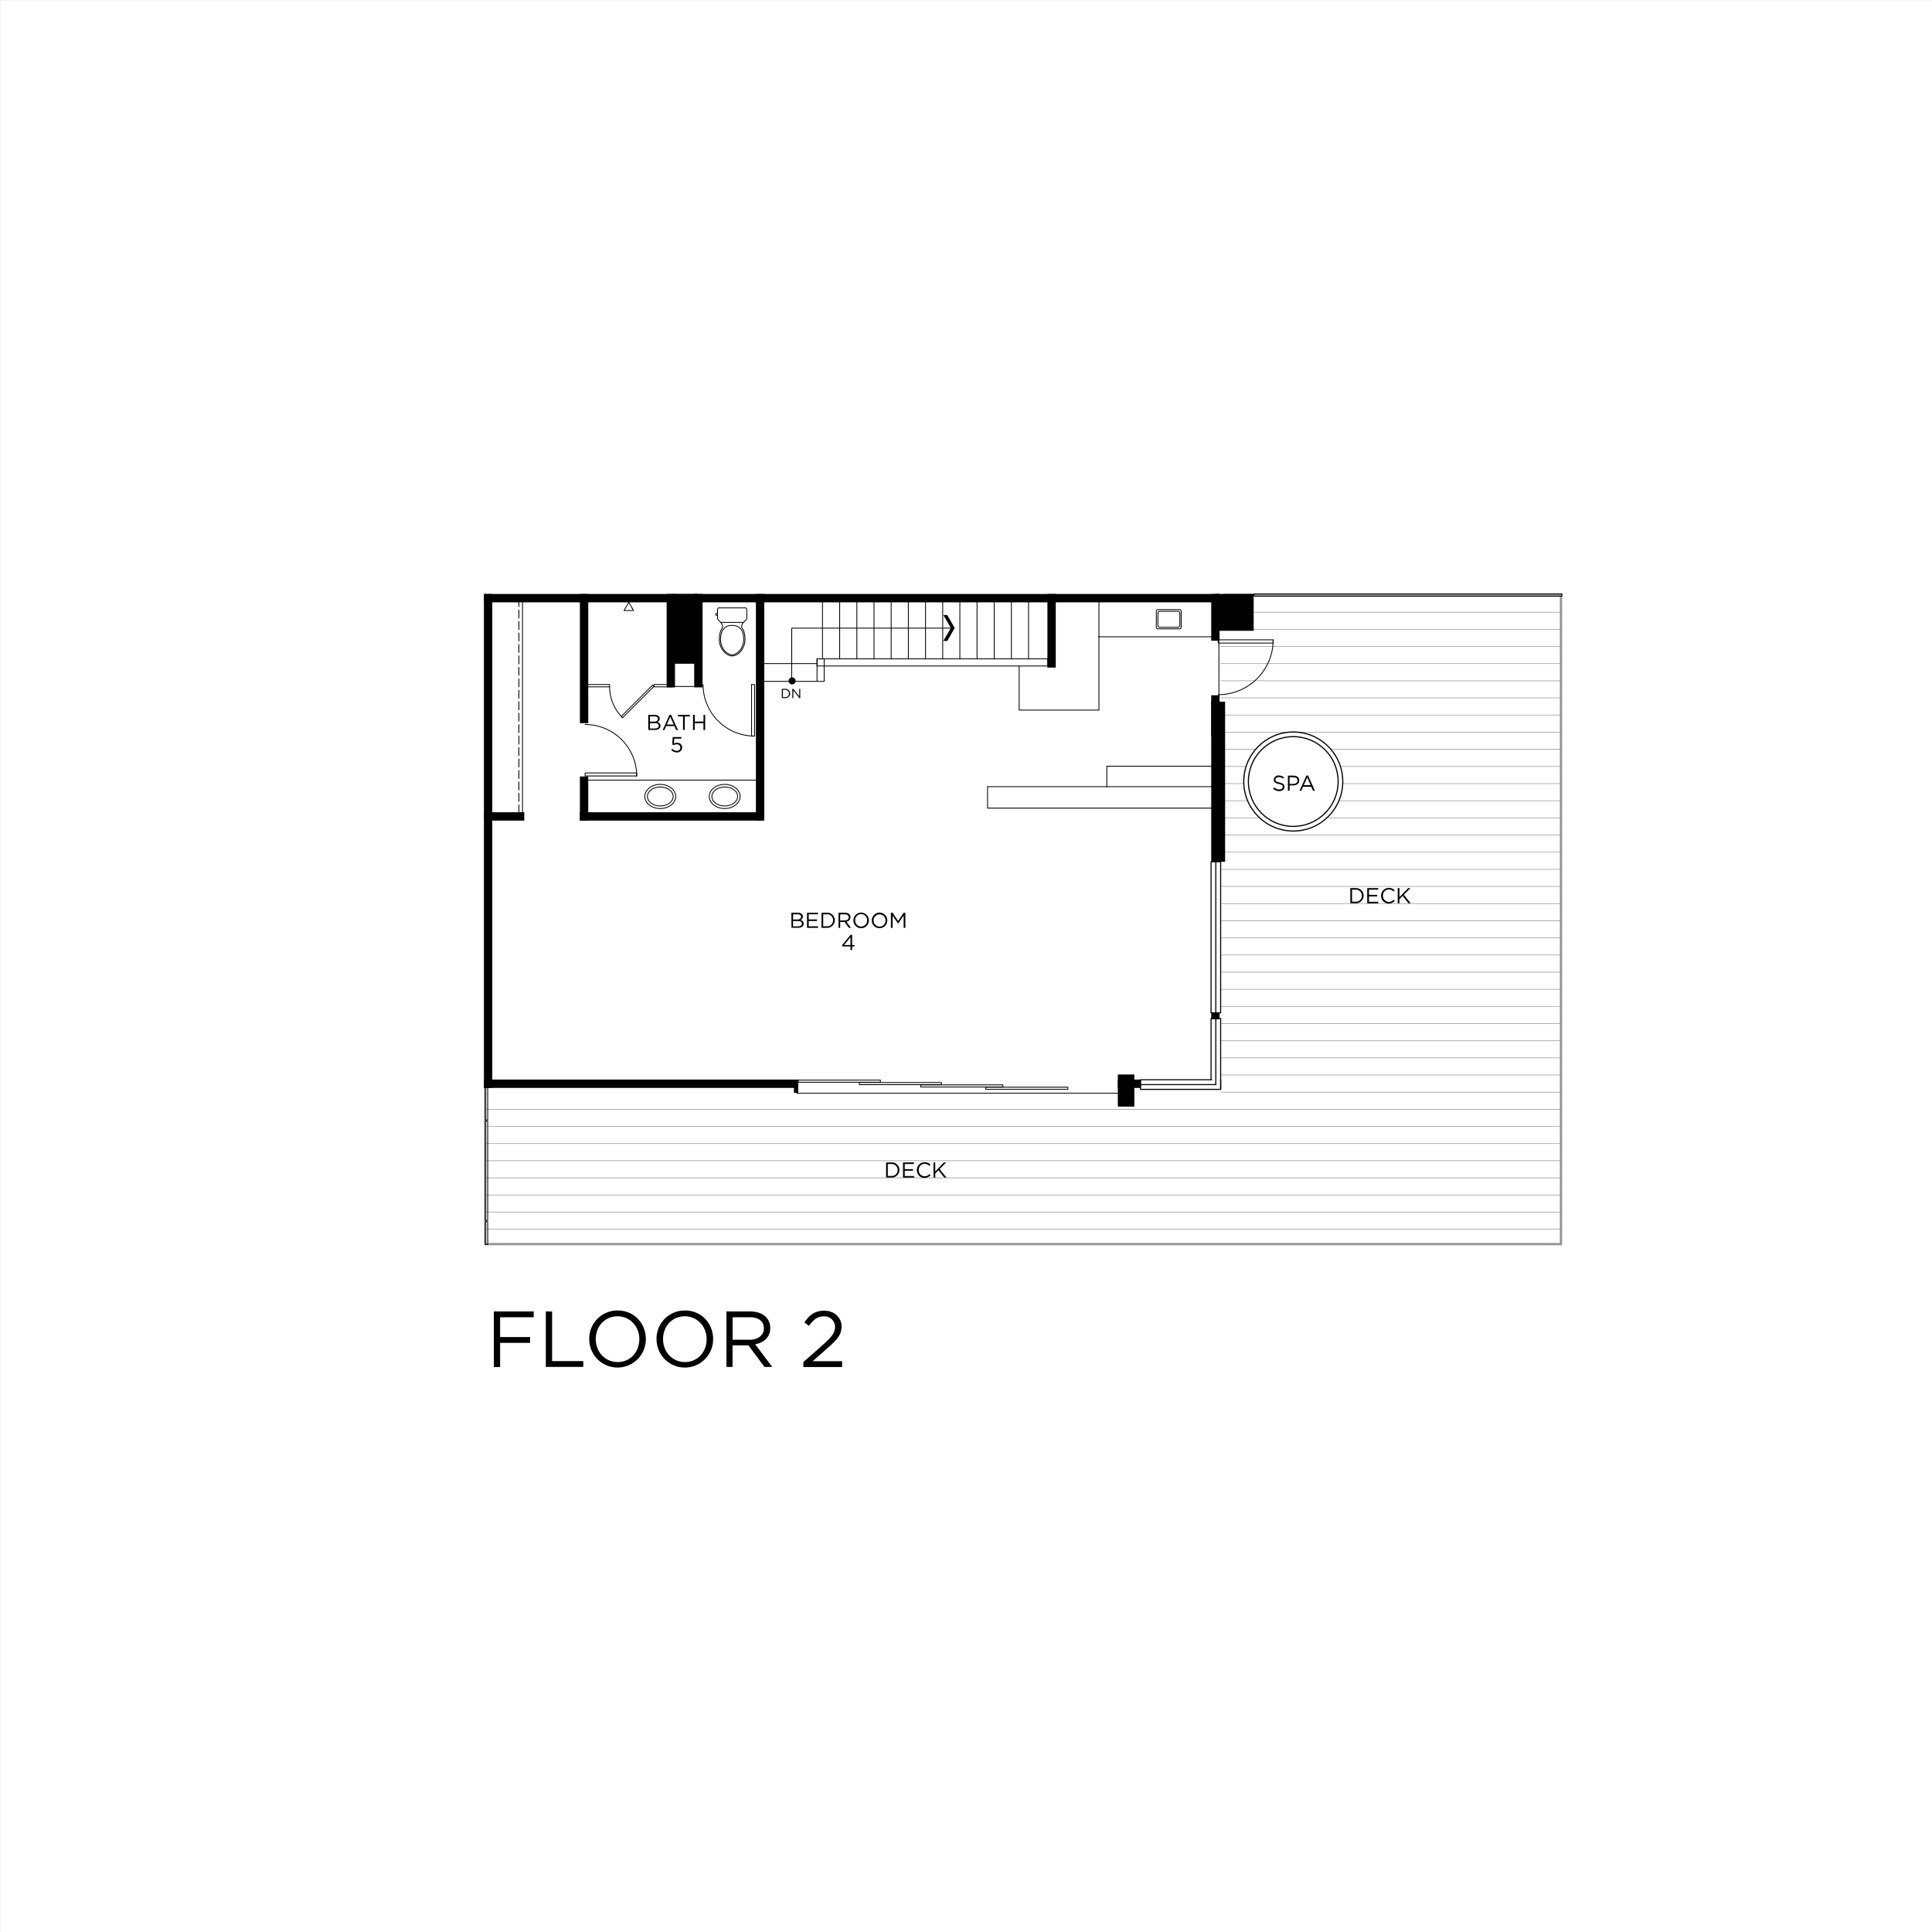 <svg xmlns="http://www.w3.org/2000/svg" xmlns:xlink="http://www.w3.org/1999/xlink" width="1000" height="1000" viewBox="0 0 1000 1000"><rect x="0" y="0" width="1000" height="1000" fill="#333333" stroke="none"/><defs><style>.cls-1,.cls-10,.cls-4,.cls-5,.cls-7,.cls-8{fill:none;}.cls-2,.cls-6,.cls-9{fill:#fff;}.cls-3{clip-path:url(#clip-path);}.cls-4,.cls-5{stroke:#929497;}.cls-4,.cls-5,.cls-6{stroke-miterlimit:10;}.cls-4{stroke-width:0.3px;}.cls-5{stroke-width:1.19px;}.cls-10,.cls-6,.cls-7,.cls-8,.cls-9{stroke:#000;}.cls-6{stroke-width:0.59px;}.cls-10,.cls-7,.cls-8,.cls-9{stroke-linecap:round;stroke-linejoin:round;}.cls-7,.cls-8{stroke-width:0.43px;}.cls-8{stroke-dasharray:4.15 1.78;}.cls-10,.cls-9{stroke-width:0.55px;}</style><clipPath id="clip-path"><polygon class="cls-1" points="251.18 643.95 251.18 565.43 631.72 565.43 631.72 307.79 807.97 307.79 807.97 643.95 251.18 643.95"/></clipPath></defs><g id="bkgrd"><rect class="cls-2" x="0.03" y="0.03" width="1000" height="1000"/></g><g id="text"><path class="cls-2" d="M808.56,307.2H633.08v.25H250.48V563.1h.11v81.45h558V308.8a.2.2,0,0,0,.09-.18V307.4a.19.19,0,0,0-.09-.17Z"/><g class="cls-3"><line class="cls-4" x1="240.31" y1="716.11" x2="826.5" y2="716.11"/><line class="cls-4" x1="240.31" y1="707.24" x2="826.5" y2="707.24"/><line class="cls-4" x1="240.31" y1="698.37" x2="826.5" y2="698.37"/><line class="cls-4" x1="240.31" y1="689.5" x2="826.5" y2="689.5"/><line class="cls-4" x1="240.31" y1="680.63" x2="826.5" y2="680.63"/><line class="cls-4" x1="240.31" y1="671.75" x2="826.5" y2="671.75"/><line class="cls-4" x1="240.31" y1="662.88" x2="826.5" y2="662.88"/><line class="cls-4" x1="240.31" y1="654.01" x2="826.5" y2="654.01"/><line class="cls-4" x1="240.31" y1="645.14" x2="826.5" y2="645.14"/><line class="cls-4" x1="240.31" y1="636.26" x2="826.5" y2="636.26"/><line class="cls-4" x1="240.31" y1="627.39" x2="826.5" y2="627.39"/><line class="cls-4" x1="240.31" y1="618.52" x2="826.5" y2="618.52"/><line class="cls-4" x1="240.31" y1="609.65" x2="826.5" y2="609.65"/><line class="cls-4" x1="240.31" y1="600.77" x2="826.5" y2="600.77"/><line class="cls-4" x1="240.31" y1="591.9" x2="826.5" y2="591.9"/><line class="cls-4" x1="240.31" y1="583.03" x2="826.5" y2="583.03"/><line class="cls-4" x1="240.31" y1="574.16" x2="826.5" y2="574.16"/><line class="cls-4" x1="240.31" y1="565.29" x2="826.5" y2="565.29"/><line class="cls-4" x1="240.31" y1="556.41" x2="826.5" y2="556.41"/><line class="cls-4" x1="240.31" y1="547.54" x2="826.5" y2="547.54"/><line class="cls-4" x1="240.31" y1="538.67" x2="826.5" y2="538.67"/><line class="cls-4" x1="240.31" y1="529.8" x2="826.5" y2="529.8"/><line class="cls-4" x1="240.31" y1="520.92" x2="826.5" y2="520.92"/><line class="cls-4" x1="240.31" y1="512.05" x2="826.5" y2="512.05"/><line class="cls-4" x1="240.31" y1="503.18" x2="826.5" y2="503.18"/><line class="cls-4" x1="240.31" y1="494.31" x2="826.5" y2="494.31"/><line class="cls-4" x1="240.31" y1="485.43" x2="826.5" y2="485.43"/><line class="cls-4" x1="240.31" y1="476.56" x2="826.5" y2="476.56"/><line class="cls-4" x1="240.31" y1="467.69" x2="826.5" y2="467.69"/><line class="cls-4" x1="240.31" y1="458.82" x2="826.5" y2="458.82"/><line class="cls-4" x1="240.31" y1="449.95" x2="826.5" y2="449.95"/><line class="cls-4" x1="240.31" y1="441.07" x2="826.5" y2="441.07"/><line class="cls-4" x1="240.31" y1="432.2" x2="826.5" y2="432.2"/><line class="cls-4" x1="240.31" y1="423.33" x2="826.5" y2="423.33"/><line class="cls-4" x1="240.31" y1="414.46" x2="826.5" y2="414.46"/><line class="cls-4" x1="240.31" y1="405.58" x2="826.5" y2="405.58"/><line class="cls-4" x1="240.31" y1="396.71" x2="826.5" y2="396.71"/><line class="cls-4" x1="240.31" y1="387.84" x2="826.5" y2="387.84"/><line class="cls-4" x1="240.31" y1="378.97" x2="826.5" y2="378.97"/><line class="cls-4" x1="240.31" y1="370.09" x2="826.5" y2="370.09"/><line class="cls-4" x1="240.31" y1="361.22" x2="826.5" y2="361.22"/><line class="cls-4" x1="240.31" y1="352.35" x2="826.5" y2="352.35"/><line class="cls-4" x1="240.31" y1="343.48" x2="826.5" y2="343.48"/><line class="cls-4" x1="240.31" y1="334.61" x2="826.5" y2="334.61"/><line class="cls-4" x1="240.31" y1="325.73" x2="826.5" y2="325.73"/><line class="cls-4" x1="240.31" y1="316.86" x2="826.5" y2="316.86"/><line class="cls-4" x1="240.31" y1="307.99" x2="826.5" y2="307.99"/><line class="cls-4" x1="240.31" y1="299.12" x2="826.5" y2="299.12"/><line class="cls-4" x1="240.31" y1="290.24" x2="826.5" y2="290.24"/><line class="cls-4" x1="240.31" y1="281.37" x2="826.5" y2="281.37"/><line class="cls-4" x1="240.31" y1="272.5" x2="826.5" y2="272.5"/></g><polyline class="cls-5" points="633.08 307.79 807.97 307.79 807.97 643.95 251.18 643.95 251.18 562.75"/><circle class="cls-6" cx="669.39" cy="404.51" r="25.63"/><circle class="cls-6" cx="669.39" cy="404.51" r="23.23"/><rect x="626.93" y="307.45" width="4.32" height="24.17"/><rect x="626.93" y="359.87" width="4.32" height="21.29"/><rect x="626.93" y="523.76" width="4.32" height="3.73"/><rect x="626.93" y="363.18" width="7.18" height="82.89"/><rect x="391.26" y="307.45" width="4.32" height="117.29"/><rect x="542.14" y="307.45" width="4.32" height="38.09"/><rect x="300.15" y="401.91" width="4.32" height="22.83"/><rect x="300.15" y="307.45" width="4.32" height="66.85"/><rect x="345.05" y="307.45" width="4.32" height="48.34"/><rect x="359.32" y="307.45" width="4.32" height="48.34"/><rect x="347.65" y="307.45" width="13.83" height="36.1"/><rect x="250.48" y="307.45" width="4.32" height="255.65"/><rect x="250.62" y="307.45" width="380.64" height="4.32"/><rect x="300.15" y="420.42" width="93.63" height="4.32"/><rect x="250.62" y="420.42" width="20.74" height="4.32"/><rect x="250.61" y="558.78" width="162.56" height="4.32"/><rect x="410.94" y="561.31" width="2.23" height="4.32"/><rect x="578.59" y="558.78" width="11.95" height="4.32"/><rect x="578.59" y="556.15" width="8.54" height="16.63"/><rect x="629.09" y="307.45" width="19.81" height="19.05"/><polyline class="cls-7" points="390.58 354.32 390.58 381 389.01 381 389.01 354.32 390.58 354.32"/><path class="cls-7" d="M363.9,354.34A26.69,26.69,0,0,0,390.6,381"/><polyline class="cls-7" points="302.85 401.64 329.53 401.64 329.53 400.08 302.85 400.08 302.85 401.64"/><path class="cls-7" d="M302.87,375a26.71,26.71,0,0,1,26.7,26.7"/><line class="cls-7" x1="378.92" y1="322.16" x2="373.09" y2="322.16"/><path class="cls-7" d="M372.41,332.46a12.92,12.92,0,0,1,.69-6.13l.8-1.29a3,3,0,0,0-.82-2.83l-1.47-1.54a.79.79,0,0,1-.23-.56v-4.66a.8.8,0,0,1,.8-.8h13.55a.8.8,0,0,1,.8.8v4.66a.82.82,0,0,1-.22.56l-1.52,1.54A3,3,0,0,0,384,325l.83,1.29a12.8,12.8,0,0,1,.69,6.13,9.79,9.79,0,0,1-3.35,5.91,6.48,6.48,0,0,1-2.84,1.18,3.75,3.75,0,0,1-.7,0,6.47,6.47,0,0,1-2.85-1.18A9.79,9.79,0,0,1,372.41,332.46Z"/><line class="cls-7" x1="384.79" y1="322.16" x2="378.92" y2="322.16"/><line class="cls-7" x1="370.53" y1="317.89" x2="370.53" y2="318.1"/><path class="cls-7" d="M370.53,317.9a.4.4,0,0,1,.4-.4h.47"/><path class="cls-7" d="M370.53,318.12a.41.41,0,0,0,.4.41h.45"/><path class="cls-7" d="M373.9,326.37a11.61,11.61,0,0,0-.93,5.36,8.94,8.94,0,0,0,.85,3.13,7.16,7.16,0,0,0,4.41,4,2.3,2.3,0,0,0,1.42,0,7.13,7.13,0,0,0,4.4-4,8.94,8.94,0,0,0,.89-3.12,11.48,11.48,0,0,0-.92-5.36,5.34,5.34,0,0,0-5.09-2.63h0a5.28,5.28,0,0,0-5,2.63"/><polyline class="cls-7" points="327.91 316.01 323 316.01 325.48 311.75 327.91 316.01"/><polyline class="cls-7" points="338.47 355.27 322.26 371.48 321.6 370.81 337.81 354.6 338.47 355.27"/><path class="cls-7" d="M322.23,371.51a22.94,22.94,0,0,1-6.71-16.22"/><path class="cls-7" d="M368.46,412.25c0,2.72,3,4.92,6.67,4.92s6.67-2.2,6.67-4.92-3-4.91-6.67-4.91S368.46,409.54,368.46,412.25Z"/><path class="cls-7" d="M367.1,412.25c0,3.45,3.59,6.25,8,6.25s8-2.8,8-6.25-3.6-6.25-8-6.25S367.1,408.8,367.1,412.25Z"/><path class="cls-7" d="M335.1,412.25c0,2.72,3,4.92,6.67,4.92s6.67-2.2,6.67-4.92-3-4.91-6.67-4.91S335.1,409.54,335.1,412.25Z"/><path class="cls-7" d="M333.75,412.25c0,3.45,3.59,6.25,8,6.25s8-2.8,8-6.25-3.59-6.25-8-6.25S333.75,408.8,333.75,412.25Z"/><polyline class="cls-7" points="630.55 331.18 658.94 331.18 658.94 332.85 630.55 332.85 630.55 331.18"/><path class="cls-7" d="M630.57,359.57A28.41,28.41,0,0,0,659,331.16"/><line class="cls-7" x1="270.45" y1="309.84" x2="270.45" y2="421.53"/><line class="cls-8" x1="268.58" y1="309.84" x2="268.58" y2="421.53"/><rect class="cls-7" x="422.9" y="341.02" width="3.69" height="11.64"/><rect class="cls-7" x="480.76" y="283.16" width="3.69" height="119.4" transform="translate(139.74 825.47) rotate(-90)"/><polyline points="490.32 331.73 494.16 325.04 490.32 318.36 488.25 318.36 492.17 325.04 488.25 331.73 490.32 331.73"/><polyline class="cls-7" points="409.79 352.37 409.79 325.13 493.08 325.13"/><path d="M410,350.62a1.82,1.82,0,1,1-1.82,1.81,1.81,1.81,0,0,1,1.82-1.81"/><polygon class="cls-9" points="631.8 524.24 631.8 446.05 627.93 446.05 626.83 446.05 626.83 524.24 631.8 524.24"/><line class="cls-9" x1="629.3" y1="524.24" x2="629.3" y2="446.04"/><polyline class="cls-10" points="631.8 563.82 631.8 527.24 627.93 527.24 626.83 527.24 626.83 558.82"/><line class="cls-10" x1="629.3" y1="561.31" x2="629.3" y2="527.24"/><polyline class="cls-10" points="627.19 558.88 590.31 558.88 590.31 562.75 590.31 563.85 631.82 563.85 631.82 558.88"/><line class="cls-10" x1="629.37" y1="561.39" x2="590.31" y2="561.39"/><rect class="cls-7" x="413.15" y="559.05" width="42.54" height="1.11" transform="translate(868.84 1119.22) rotate(-180)"/><rect class="cls-7" x="444.77" y="560.29" width="42.54" height="1.11" transform="translate(932.07 1121.69) rotate(-180)"/><rect class="cls-7" x="476.55" y="561.52" width="42.54" height="1.11" transform="translate(995.65 1124.16) rotate(-180)"/><rect class="cls-7" x="510.2" y="562.74" width="42.54" height="1.11" transform="translate(1062.94 1126.58) rotate(-180)"/><polyline class="cls-7" points="412.44 562.86 412.44 565.83 579.51 565.83 579.51 564.72"/><rect class="cls-7" x="599.96" y="314.07" width="9.97" height="12.87" rx="0.85" transform="translate(284.44 925.45) rotate(-90)"/><rect class="cls-7" x="600.87" y="314.86" width="8.28" height="11.33" rx="0.85" transform="translate(284.48 925.54) rotate(-90)"/><line class="cls-7" x1="422.9" y1="352.66" x2="393.51" y2="352.66"/><line class="cls-7" x1="422.9" y1="343.46" x2="393.51" y2="343.46"/><line class="cls-7" x1="425.72" y1="341.08" x2="425.72" y2="311.38"/><line class="cls-7" x1="434.61" y1="341.08" x2="434.61" y2="311.38"/><line class="cls-7" x1="443.5" y1="341.08" x2="443.5" y2="311.38"/><line class="cls-7" x1="452.38" y1="341.08" x2="452.38" y2="311.38"/><line class="cls-7" x1="461.27" y1="341.08" x2="461.27" y2="311.38"/><line class="cls-7" x1="470.16" y1="341.08" x2="470.16" y2="311.38"/><line class="cls-7" x1="479.05" y1="341.08" x2="479.05" y2="311.38"/><line class="cls-7" x1="487.94" y1="341.08" x2="487.94" y2="311.38"/><line class="cls-7" x1="496.82" y1="341.08" x2="496.82" y2="311.38"/><line class="cls-7" x1="505.71" y1="341.08" x2="505.71" y2="311.38"/><line class="cls-7" x1="514.6" y1="341.08" x2="514.6" y2="311.38"/><line class="cls-7" x1="523.49" y1="341.08" x2="523.49" y2="311.38"/><line class="cls-7" x1="532.38" y1="341.08" x2="532.38" y2="311.38"/><line class="cls-7" x1="627.93" y1="329.6" x2="568.6" y2="329.6"/><polyline class="cls-7" points="568.81 310.95 568.81 367.55 527.52 367.55 527.52 344.91"/><rect class="cls-7" x="511.17" y="407.16" width="116.34" height="11.11" transform="translate(1138.67 825.44) rotate(180)"/><polyline class="cls-7" points="628.24 396.58 572.9 396.58 572.9 407.27"/><line class="cls-7" x1="303.18" y1="403.79" x2="392.93" y2="403.79"/><rect class="cls-7" x="301.34" y="354.29" width="14.15" height="1.22" transform="translate(616.82 709.8) rotate(180)"/><rect class="cls-7" x="242.77" y="569.94" width="18.09" height="1.22" transform="translate(-318.73 822.38) rotate(-90)"/><rect class="cls-7" x="245.89" y="637.59" width="11.86" height="1.22" transform="translate(-386.38 890.02) rotate(-90)"/><rect class="cls-7" x="226.12" y="605.31" width="51.41" height="1.22" transform="translate(-354.1 857.74) rotate(-90)"/><rect class="cls-7" x="649.13" y="307.4" width="159.31" height="1.22" transform="translate(1457.58 616.02) rotate(180)"/><rect class="cls-7" x="338.49" y="354.29" width="9.7" height="1.22" transform="translate(686.67 709.8) rotate(180)"/><line class="cls-7" x1="359.14" y1="355.33" x2="349.18" y2="355.33"/><line class="cls-7" x1="630.9" y1="361.15" x2="630.9" y2="327.06"/><path d="M335.54,370h3.33a2.85,2.85,0,0,1,2.05.7,1.71,1.71,0,0,1,.51,1.25v0a1.9,1.9,0,0,1-1.25,1.82c.93.28,1.68.81,1.68,1.89v0c0,1.35-1.13,2.14-2.84,2.14h-3.48Zm3.19,3.5c1.06,0,1.8-.49,1.8-1.4v0c0-.77-.61-1.27-1.73-1.27h-2.39v2.7Zm.31,3.55c1.19,0,1.93-.53,1.93-1.4v0c0-.85-.72-1.34-2.08-1.34h-2.48v2.77Z"/><path d="M346.53,370h.83l3.57,7.89H350l-.92-2.07h-4.27l-.93,2.07H343Zm2.18,5-1.78-4-1.79,4Z"/><path d="M353.54,370.82h-2.63V370h6.16v.82h-2.63v7h-.9Z"/><path d="M358.73,370h.89v3.48h4.52V370H365v7.84h-.89v-3.53h-4.52v3.53h-.89Z"/><path d="M347.45,388.21l.58-.64a3.26,3.26,0,0,0,2.23,1.07,1.75,1.75,0,0,0,1.89-1.73v0a1.73,1.73,0,0,0-1.95-1.65,3.32,3.32,0,0,0-1.64.45l-.6-.4.23-3.81h4.51v.81H349l-.17,2.51a3.58,3.58,0,0,1,1.55-.35,2.45,2.45,0,0,1,2.71,2.4v0a2.58,2.58,0,0,1-2.8,2.58A4,4,0,0,1,347.45,388.21Z"/><path d="M409.62,472.42H413a2.86,2.86,0,0,1,2.05.7,1.71,1.71,0,0,1,.51,1.25v0a1.9,1.9,0,0,1-1.25,1.82c.93.28,1.68.81,1.68,1.89v0c0,1.35-1.13,2.14-2.84,2.14h-3.48Zm3.19,3.5c1.06,0,1.8-.49,1.8-1.4v0c0-.77-.61-1.27-1.73-1.27h-2.39v2.7Zm.31,3.55c1.19,0,1.93-.53,1.93-1.4v0c0-.85-.72-1.34-2.08-1.34h-2.48v2.77Z"/><path d="M417.71,472.42h5.66v.81h-4.78v2.67h4.28v.81h-4.28v2.74h4.84v.81h-5.72Z"/><path d="M425.21,472.42h2.73a3.9,3.9,0,0,1,4.16,3.9v0a3.92,3.92,0,0,1-4.16,3.92h-2.73Zm2.73,7a3,3,0,0,0,3.24-3.08v0a3,3,0,0,0-3.24-3.1H426.1v6.2Z"/><path d="M434,472.42h3.37a3.12,3.12,0,0,1,2.23.78,2.18,2.18,0,0,1,.6,1.55v0a2.3,2.3,0,0,1-2.13,2.29l2.41,3.2h-1.08l-2.28-3.05h-2.24v3.05H434Zm3.29,4c1.18,0,2-.61,2-1.61v0c0-1-.74-1.54-2-1.54h-2.42v3.18Z"/><path d="M441.73,476.36v0a4,4,0,1,1,8,0s0,0,0,0a4,4,0,0,1-4,4.06A3.94,3.94,0,0,1,441.73,476.36Zm7.08,0v0a3.12,3.12,0,0,0-3.09-3.24,3.09,3.09,0,0,0-3.07,3.22v0a3.12,3.12,0,0,0,3.09,3.24A3.09,3.09,0,0,0,448.81,476.36Z"/><path d="M451.26,476.36v0a4,4,0,1,1,8,0s0,0,0,0a4,4,0,0,1-4,4.06A3.93,3.93,0,0,1,451.26,476.36Zm7.07,0v0a3.08,3.08,0,1,0-6.16,0v0a3.12,3.12,0,0,0,3.1,3.24A3.08,3.08,0,0,0,458.33,476.36Z"/><path d="M461.13,472.42H462l2.86,4.28,2.86-4.28h.89v7.84h-.88v-6.35l-2.86,4.2h0L462,473.92v6.34h-.86Z"/><path d="M440.21,489.88h-4.14l-.22-.64,4.43-5.4h.78v5.3h1.22v.74h-1.22v1.86h-.85Zm0-.74v-4.05l-3.3,4.05Z"/><path d="M404.68,356.53h1.68a2.43,2.43,0,0,1,2.59,2.41v0a2.44,2.44,0,0,1-2.59,2.43h-1.68Zm1.68,4.35a1.88,1.88,0,0,0,2-1.91h0a1.89,1.89,0,0,0-2-1.92h-1.13v3.84Z"/><path d="M410.1,356.53h.52l3.06,3.89v-3.89h.53v4.86h-.43l-3.14-4v4h-.54Z"/><path d="M458.64,601.67h2.72a3.91,3.91,0,0,1,4.17,3.9v0a3.92,3.92,0,0,1-4.17,3.92h-2.72Zm2.72,7a3,3,0,0,0,3.25-3.08v0a3.06,3.06,0,0,0-3.25-3.1h-1.83v6.21Z"/><path d="M467.4,601.67h5.67v.81h-4.78v2.68h4.28v.8h-4.28v2.75h4.84v.8H467.4Z"/><path d="M474.56,605.62v0a4,4,0,0,1,4-4.05,4.09,4.09,0,0,1,3.06,1.24l-.61.65a3.43,3.43,0,0,0-2.46-1.07,3.07,3.07,0,0,0-3,3.21v0a3.09,3.09,0,0,0,3,3.24,3.4,3.4,0,0,0,2.53-1.13l.58.57a4.07,4.07,0,0,1-3.13,1.38A3.91,3.91,0,0,1,474.56,605.62Z"/><path d="M483.18,601.67h.89v4.69l4.5-4.69h1.14l-3.36,3.43,3.51,4.41h-1.11l-3-3.79-1.66,1.69v2.1h-.89Z"/><path d="M698.92,459.69h2.72a3.91,3.91,0,0,1,4.17,3.89v0a3.93,3.93,0,0,1-4.17,3.92h-2.72Zm2.72,7a3,3,0,0,0,3.25-3.08v0a3.05,3.05,0,0,0-3.25-3.11h-1.83v6.21Z"/><path d="M707.68,459.69h5.67v.8h-4.78v2.68h4.28V464h-4.28v2.74h4.84v.81h-5.73Z"/><path d="M714.84,463.63v0a4,4,0,0,1,4-4.06,4.1,4.1,0,0,1,3.06,1.25l-.61.64a3.43,3.43,0,0,0-2.46-1.07,3.07,3.07,0,0,0-3,3.21v0a3.09,3.09,0,0,0,3,3.23,3.4,3.4,0,0,0,2.53-1.13l.58.57a4.07,4.07,0,0,1-3.13,1.38A3.91,3.91,0,0,1,714.84,463.63Z"/><path d="M723.46,459.69h.89v4.68l4.5-4.68H730l-3.36,3.42,3.51,4.42H729l-3-3.8-1.66,1.69v2.11h-.89Z"/><path d="M658.94,408.17l.55-.65a3.7,3.7,0,0,0,2.68,1.1c1.06,0,1.75-.56,1.75-1.33v0c0-.73-.39-1.14-2-1.49s-2.63-1-2.63-2.26v0a2.31,2.31,0,0,1,2.58-2.13,4.06,4.06,0,0,1,2.75,1l-.51.68a3.48,3.48,0,0,0-2.27-.85c-1,0-1.67.56-1.67,1.27v0c0,.74.41,1.15,2.13,1.52s2.56,1,2.56,2.22v0c0,1.35-1.12,2.22-2.68,2.22A4.58,4.58,0,0,1,658.94,408.17Z"/><path d="M666.62,401.47h2.94c1.77,0,2.93.94,2.93,2.48v0c0,1.69-1.41,2.56-3.08,2.56h-1.9v2.77h-.89Zm2.83,4.27c1.3,0,2.15-.7,2.15-1.73v0c0-1.12-.84-1.7-2.11-1.7h-2v3.45Z"/><path d="M676.22,401.41h.83l3.58,7.9h-1l-.91-2.07h-4.27l-.93,2.07h-.91Zm2.19,5-1.78-4-1.79,4Z"/><path d="M255.62,678.81h20.63v3H258.86v10.25H274.4v3H258.86v12.51h-3.24Z"/><path d="M282.52,678.81h3.24v25.7h16.15v3H282.52Z"/><path d="M305,693.24v-.08a14.55,14.55,0,0,1,14.68-14.85c8.74,0,14.6,6.85,14.6,14.76,0,0,0,0,0,.09a14.64,14.64,0,1,1-29.28.08Zm25.92,0v-.08c0-6.52-4.76-11.85-11.32-11.85s-11.23,5.24-11.23,11.76v.09c0,6.51,4.75,11.84,11.31,11.84S330.9,699.76,330.9,693.24Z"/><path d="M339.83,693.24v-.08a14.55,14.55,0,0,1,14.68-14.85c8.74,0,14.6,6.85,14.6,14.76,0,0,0,0,0,.09a14.64,14.64,0,1,1-29.28.08Zm25.92,0v-.08c0-6.52-4.76-11.85-11.32-11.85s-11.23,5.24-11.23,11.76v.09c0,6.51,4.75,11.84,11.31,11.84S365.75,699.76,365.75,693.24Z"/><path d="M376,678.81H388.3c3.52,0,6.35,1.06,8.16,2.87a7.92,7.92,0,0,1,2.21,5.65v.09c0,4.75-3.28,7.54-7.79,8.36l8.81,11.73h-4l-8.33-11.16h-8.2v11.16H376ZM388,693.44c4.3,0,7.38-2.21,7.38-5.9v-.08c0-3.53-2.71-5.66-7.34-5.66h-8.86v11.64Z"/><path d="M415.81,705l10.41-9.18c4.39-3.94,6-6.15,6-9a5.49,5.49,0,0,0-5.78-5.49c-3.29,0-5.42,1.72-7.71,4.92l-2.38-1.73c2.58-3.85,5.29-6.1,10.33-6.1s8.9,3.44,8.9,8.11v.09c0,4.18-2.22,6.76-7.26,11.15l-7.67,6.8h15.22v3H415.81Z"/></g></svg>
